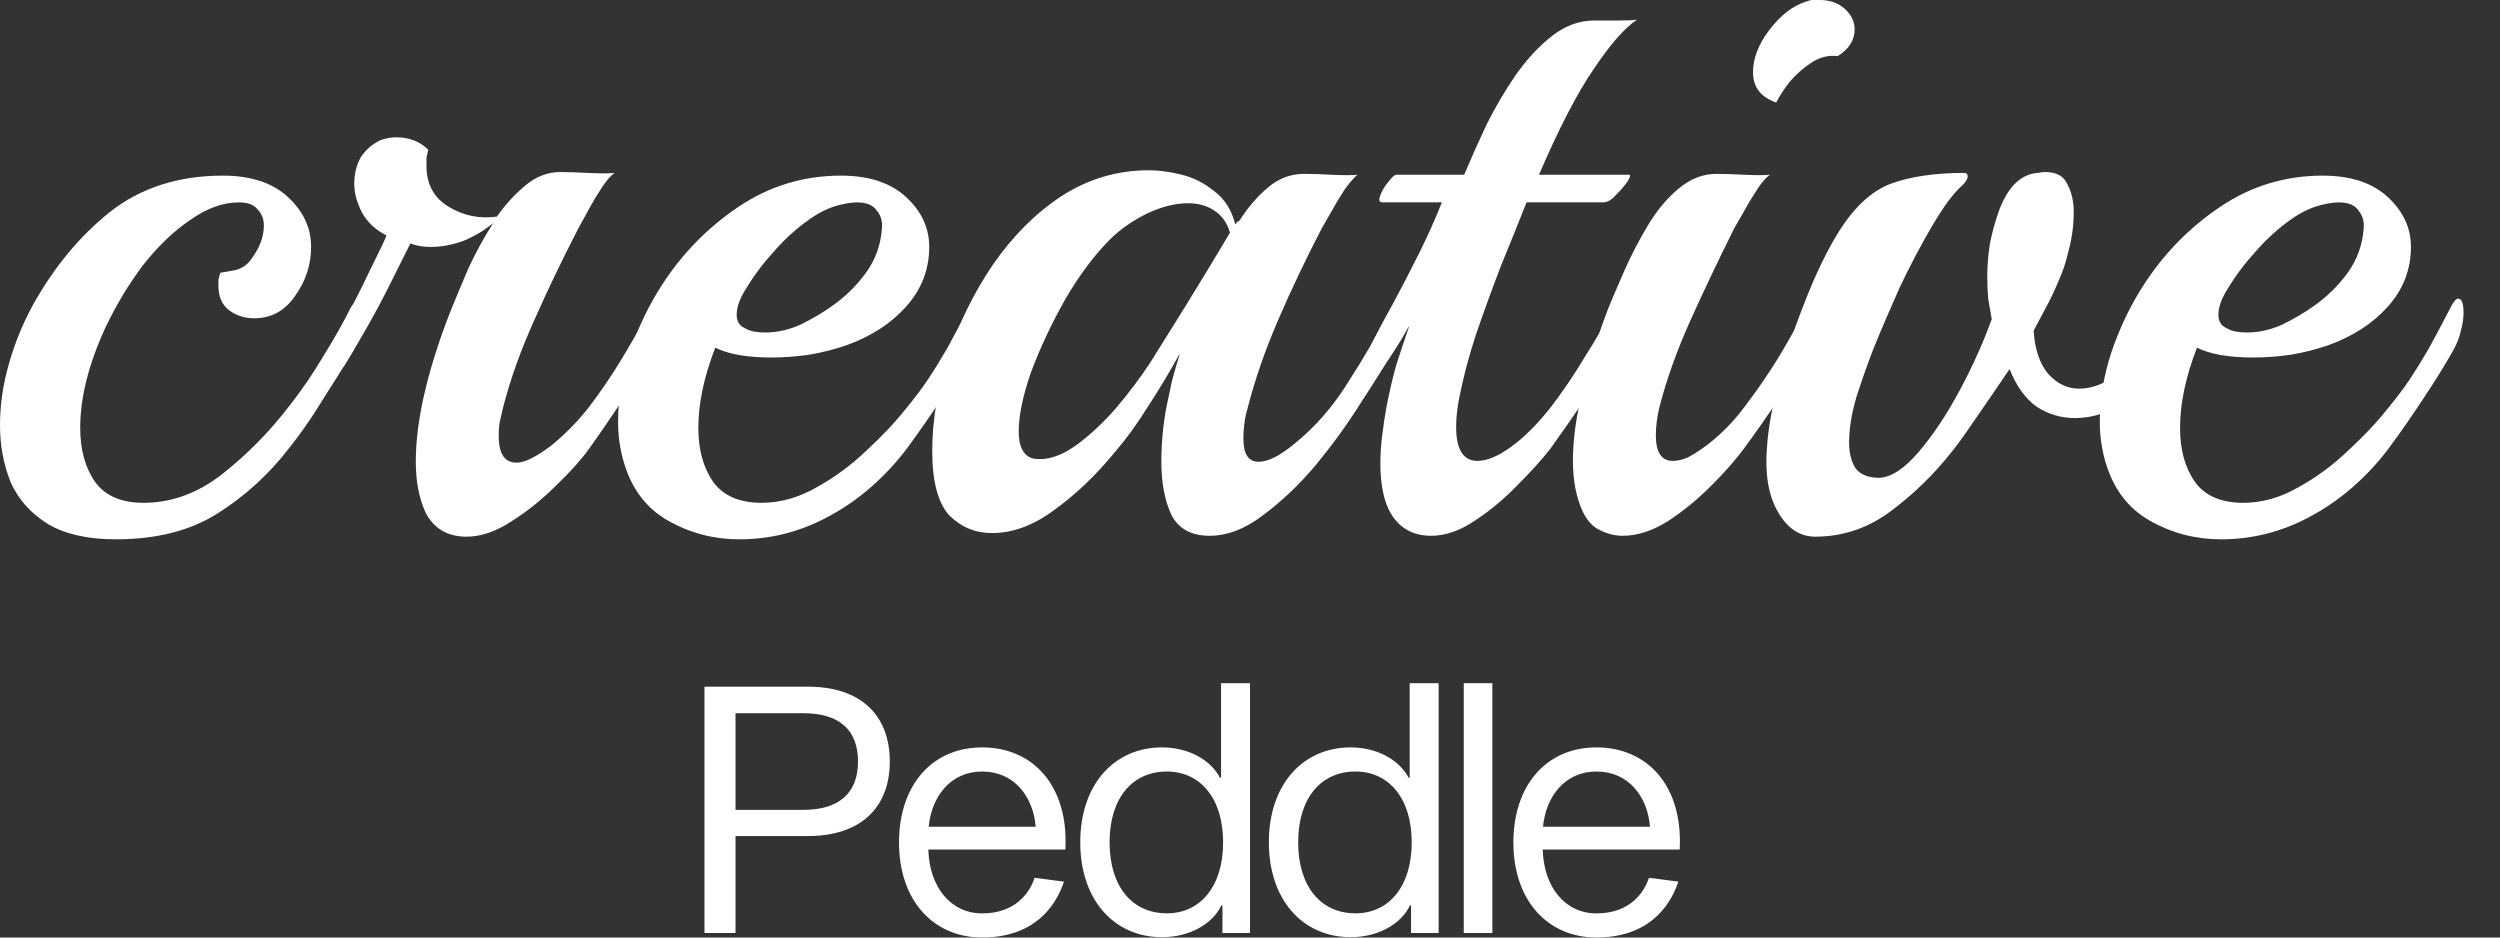 <svg width="48" height="18" viewBox="0 0 48 18" fill="none" xmlns="http://www.w3.org/2000/svg">
<rect x="0" y="0" width="48" height="18" fill="#333333" stroke="none"/>
<path d="M44.304 9.945C43.78 10.219 43.226 10.355 42.644 10.355C42.154 10.355 41.697 10.236 41.275 9.996C40.853 9.756 40.567 9.374 40.419 8.849C40.351 8.61 40.316 8.359 40.316 8.096C40.316 7.662 40.391 7.217 40.539 6.761C40.699 6.293 40.904 5.865 41.155 5.477C41.543 4.873 42.034 4.371 42.627 3.971C43.22 3.572 43.877 3.372 44.595 3.372C45.132 3.372 45.548 3.509 45.845 3.783C46.142 4.057 46.29 4.376 46.29 4.741C46.29 5.175 46.142 5.557 45.845 5.888C45.56 6.208 45.183 6.453 44.715 6.624C44.487 6.704 44.242 6.767 43.979 6.812C43.728 6.847 43.489 6.864 43.26 6.864C42.792 6.864 42.433 6.801 42.182 6.675C41.965 7.235 41.857 7.748 41.857 8.216C41.857 8.638 41.954 8.986 42.148 9.26C42.342 9.522 42.65 9.654 43.072 9.654C43.426 9.654 43.774 9.557 44.116 9.363C44.47 9.169 44.795 8.929 45.092 8.644C45.4 8.359 45.657 8.085 45.862 7.822C46.022 7.628 46.159 7.446 46.273 7.275C46.387 7.103 46.507 6.909 46.632 6.693C46.758 6.464 46.906 6.185 47.077 5.854C47.123 5.774 47.163 5.734 47.197 5.734C47.266 5.734 47.3 5.825 47.3 6.008C47.3 6.111 47.283 6.225 47.248 6.35C47.226 6.464 47.18 6.584 47.111 6.71C46.952 6.995 46.758 7.309 46.529 7.651C46.313 7.982 46.09 8.301 45.862 8.61C45.657 8.883 45.423 9.134 45.16 9.363C44.898 9.591 44.612 9.785 44.304 9.945ZM42.747 6.299C42.804 6.333 42.867 6.356 42.935 6.367C43.004 6.379 43.072 6.384 43.141 6.384C43.369 6.384 43.597 6.333 43.825 6.23C44.053 6.116 44.247 6.002 44.407 5.888C44.67 5.706 44.892 5.489 45.075 5.238C45.257 4.987 45.36 4.701 45.383 4.382C45.394 4.245 45.36 4.131 45.28 4.04C45.212 3.937 45.086 3.886 44.904 3.886C44.812 3.886 44.698 3.903 44.561 3.937C44.379 3.983 44.196 4.068 44.014 4.194C43.831 4.319 43.654 4.468 43.483 4.639C43.426 4.696 43.323 4.81 43.175 4.981C43.038 5.141 42.907 5.323 42.781 5.529C42.656 5.723 42.593 5.894 42.593 6.042C42.593 6.168 42.644 6.253 42.747 6.299Z" fill="white"/>
<path d="M34.852 10.304C34.556 10.304 34.316 10.144 34.133 9.824C33.951 9.505 33.882 9.083 33.928 8.558C33.951 8.227 34.025 7.81 34.151 7.308C34.287 6.795 34.459 6.281 34.664 5.768C34.869 5.243 35.086 4.798 35.314 4.433C35.611 3.965 35.942 3.663 36.307 3.526C36.684 3.389 37.151 3.32 37.711 3.32C37.756 3.32 37.779 3.343 37.779 3.389C37.779 3.434 37.745 3.491 37.676 3.56C37.517 3.697 37.328 3.948 37.112 4.313C36.895 4.678 36.684 5.078 36.478 5.511C36.284 5.945 36.113 6.344 35.965 6.709C35.851 7.006 35.742 7.314 35.64 7.634C35.548 7.953 35.503 8.238 35.503 8.489C35.503 8.695 35.543 8.86 35.623 8.986C35.714 9.111 35.868 9.174 36.085 9.174C36.313 9.163 36.564 8.997 36.838 8.678C37.112 8.358 37.374 7.964 37.625 7.497C37.876 7.029 38.081 6.572 38.241 6.127C38.218 6.002 38.196 5.871 38.173 5.734C38.161 5.597 38.156 5.454 38.156 5.306C38.156 5.1 38.173 4.889 38.207 4.673C38.253 4.444 38.315 4.222 38.395 4.005C38.544 3.628 38.749 3.406 39.011 3.337C39.057 3.326 39.097 3.32 39.131 3.32C39.177 3.309 39.223 3.303 39.268 3.303C39.485 3.303 39.628 3.383 39.696 3.543C39.776 3.691 39.816 3.868 39.816 4.073C39.816 4.279 39.793 4.484 39.748 4.69C39.702 4.884 39.662 5.032 39.628 5.135C39.548 5.351 39.456 5.563 39.354 5.768C39.251 5.962 39.148 6.156 39.046 6.35C39.069 6.704 39.16 6.977 39.319 7.171C39.491 7.365 39.69 7.462 39.919 7.462C40.204 7.462 40.489 7.337 40.774 7.086C40.934 6.949 41.077 6.778 41.202 6.572C41.339 6.356 41.459 6.156 41.562 5.973C41.619 5.871 41.659 5.848 41.682 5.905C41.704 5.962 41.716 6.053 41.716 6.179C41.716 6.281 41.704 6.396 41.682 6.521C41.67 6.635 41.642 6.726 41.596 6.795C41.436 7.08 41.254 7.32 41.048 7.514C40.843 7.696 40.626 7.833 40.398 7.925C40.215 7.993 40.027 8.027 39.833 8.027C39.571 8.027 39.325 7.953 39.097 7.805C38.88 7.645 38.709 7.405 38.584 7.086C38.344 7.44 38.121 7.765 37.916 8.061C37.722 8.347 37.574 8.552 37.471 8.678C37.129 9.111 36.735 9.494 36.29 9.824C35.856 10.144 35.377 10.304 34.852 10.304Z" fill="white"/>
<path d="M34.103 1.968C33.806 1.866 33.658 1.672 33.658 1.386C33.658 1.124 33.76 0.856 33.966 0.582C34.182 0.297 34.416 0.114 34.667 0.034C34.724 0.011 34.77 0 34.804 0C34.85 0 34.896 0 34.941 0C35.135 0 35.295 0.057 35.421 0.171C35.546 0.285 35.609 0.416 35.609 0.565C35.609 0.77 35.501 0.941 35.284 1.078C35.112 1.055 34.947 1.095 34.787 1.198C34.627 1.301 34.485 1.426 34.359 1.575C34.245 1.723 34.16 1.854 34.103 1.968ZM31.159 10.287C31.01 10.287 30.868 10.252 30.731 10.184C30.594 10.127 30.48 10.007 30.389 9.825C30.263 9.551 30.2 9.226 30.2 8.849C30.2 8.438 30.263 7.982 30.389 7.48C30.514 6.966 30.679 6.441 30.885 5.905C30.965 5.711 31.067 5.471 31.193 5.186C31.318 4.901 31.467 4.616 31.638 4.33C31.809 4.045 32.003 3.811 32.22 3.629C32.448 3.435 32.693 3.338 32.956 3.338C33.081 3.338 33.258 3.343 33.486 3.355C33.715 3.366 33.88 3.366 33.983 3.355C33.914 3.4 33.834 3.492 33.743 3.629C33.652 3.766 33.566 3.908 33.486 4.056C33.407 4.193 33.344 4.302 33.298 4.382C33.002 4.975 32.722 5.563 32.459 6.145C32.197 6.727 31.997 7.286 31.86 7.822C31.838 7.913 31.82 8.005 31.809 8.096C31.798 8.187 31.792 8.273 31.792 8.353C31.792 8.684 31.9 8.849 32.117 8.849C32.209 8.849 32.306 8.826 32.408 8.781C32.522 8.723 32.654 8.638 32.802 8.524C33.064 8.318 33.292 8.084 33.486 7.822C33.715 7.525 33.931 7.212 34.137 6.881C34.342 6.538 34.519 6.225 34.667 5.939C34.724 5.848 34.764 5.802 34.787 5.802C34.856 5.802 34.89 5.899 34.89 6.093C34.89 6.185 34.873 6.293 34.839 6.419C34.816 6.533 34.776 6.641 34.719 6.744C34.559 7.018 34.371 7.32 34.154 7.651C33.937 7.982 33.715 8.301 33.486 8.609C33.327 8.826 33.116 9.066 32.853 9.328C32.591 9.591 32.311 9.819 32.014 10.013C31.718 10.195 31.433 10.287 31.159 10.287Z" fill="white"/>
<path d="M27.478 10.287C27.147 10.287 26.896 10.155 26.725 9.893C26.645 9.767 26.588 9.619 26.554 9.448C26.52 9.277 26.503 9.1 26.503 8.917C26.503 8.735 26.514 8.552 26.537 8.37C26.56 8.176 26.588 7.987 26.622 7.805C26.68 7.508 26.742 7.24 26.811 7C26.891 6.749 26.971 6.51 27.05 6.282V6.264C26.959 6.436 26.845 6.624 26.708 6.829C26.571 7.023 26.474 7.166 26.417 7.257C26.337 7.383 26.274 7.445 26.229 7.445C26.183 7.445 26.16 7.394 26.16 7.291C26.16 7.063 26.229 6.812 26.366 6.538C26.457 6.356 26.583 6.122 26.742 5.836C26.902 5.54 27.067 5.22 27.239 4.878C27.41 4.536 27.558 4.205 27.684 3.885H26.537C26.48 3.885 26.468 3.84 26.503 3.748C26.537 3.657 26.588 3.571 26.657 3.492C26.725 3.4 26.777 3.355 26.811 3.355H28.112C28.237 3.058 28.38 2.738 28.54 2.396C28.711 2.054 28.899 1.734 29.104 1.438C29.321 1.13 29.555 0.879 29.806 0.685C30.057 0.491 30.325 0.394 30.611 0.394C30.736 0.394 30.89 0.394 31.073 0.394C31.267 0.394 31.387 0.388 31.432 0.376C31.192 0.536 30.913 0.856 30.593 1.335C30.274 1.803 29.926 2.476 29.549 3.355H31.278C31.312 3.355 31.301 3.4 31.244 3.492C31.187 3.571 31.113 3.657 31.021 3.748C30.942 3.84 30.862 3.885 30.782 3.885H29.31C29.161 4.262 28.996 4.673 28.813 5.118C28.642 5.563 28.483 6.002 28.334 6.436C28.197 6.858 28.095 7.246 28.026 7.599C27.98 7.816 27.958 8.016 27.958 8.198C27.958 8.632 28.095 8.849 28.368 8.849C28.551 8.849 28.768 8.758 29.019 8.575C29.27 8.392 29.521 8.141 29.772 7.822C30 7.525 30.217 7.206 30.422 6.863C30.639 6.521 30.822 6.207 30.97 5.922C31.016 5.842 31.056 5.802 31.09 5.802C31.158 5.802 31.192 5.894 31.192 6.076C31.192 6.167 31.175 6.276 31.141 6.401C31.118 6.515 31.073 6.63 31.004 6.744C30.845 7.017 30.656 7.32 30.439 7.651C30.223 7.97 30 8.29 29.772 8.609C29.612 8.815 29.401 9.049 29.139 9.311C28.888 9.573 28.614 9.802 28.317 9.996C28.032 10.19 27.752 10.287 27.478 10.287Z" fill="white"/>
<path d="M23.222 10.287C22.869 10.287 22.623 10.15 22.486 9.876C22.361 9.602 22.298 9.265 22.298 8.866C22.298 8.501 22.332 8.141 22.401 7.788C22.435 7.628 22.469 7.468 22.503 7.308C22.549 7.137 22.6 6.96 22.657 6.778C22.463 7.132 22.258 7.474 22.041 7.805C21.836 8.136 21.625 8.427 21.408 8.678C21.043 9.123 20.655 9.494 20.244 9.79C19.845 10.087 19.445 10.235 19.046 10.235C18.726 10.235 18.453 10.121 18.224 9.893C18.008 9.653 17.899 9.243 17.899 8.661C17.899 8.067 18.002 7.457 18.207 6.829C18.413 6.202 18.698 5.62 19.063 5.083C19.44 4.536 19.879 4.096 20.381 3.765C20.895 3.434 21.454 3.269 22.058 3.269C22.252 3.269 22.463 3.298 22.692 3.355C22.92 3.412 23.131 3.52 23.325 3.68C23.519 3.828 23.65 4.039 23.719 4.313C23.73 4.29 23.741 4.273 23.753 4.262C23.776 4.25 23.793 4.239 23.804 4.228C23.964 3.977 24.146 3.765 24.352 3.594C24.557 3.423 24.785 3.338 25.037 3.338C25.162 3.338 25.339 3.343 25.567 3.355C25.795 3.366 25.961 3.366 26.064 3.355C26.006 3.4 25.927 3.492 25.824 3.628C25.733 3.765 25.647 3.908 25.567 4.056C25.487 4.193 25.424 4.302 25.379 4.382C25.071 4.975 24.791 5.563 24.54 6.145C24.289 6.726 24.095 7.286 23.958 7.822C23.924 7.936 23.901 8.044 23.89 8.147C23.878 8.238 23.873 8.33 23.873 8.421C23.873 8.718 23.97 8.866 24.164 8.866C24.346 8.866 24.574 8.752 24.848 8.524C25.248 8.204 25.596 7.805 25.892 7.326C26.2 6.846 26.469 6.384 26.697 5.939C26.742 5.859 26.782 5.819 26.817 5.819C26.885 5.819 26.919 5.916 26.919 6.11C26.919 6.202 26.902 6.304 26.868 6.418C26.845 6.532 26.805 6.641 26.748 6.744C26.588 7.017 26.377 7.354 26.115 7.753C25.864 8.153 25.579 8.546 25.259 8.934C24.94 9.311 24.603 9.63 24.249 9.893C23.907 10.155 23.565 10.287 23.222 10.287ZM19.816 8.798C19.85 8.809 19.902 8.815 19.97 8.815C20.187 8.815 20.421 8.723 20.672 8.541C20.923 8.358 21.174 8.124 21.425 7.839C21.676 7.542 21.899 7.246 22.093 6.949C22.595 6.15 22.965 5.551 23.205 5.152C23.445 4.752 23.582 4.524 23.616 4.467C23.559 4.273 23.456 4.131 23.308 4.039C23.171 3.948 23.006 3.902 22.811 3.902C22.56 3.902 22.292 3.971 22.007 4.108C21.733 4.245 21.499 4.41 21.305 4.604C21.009 4.901 20.723 5.283 20.45 5.751C20.187 6.219 19.97 6.681 19.799 7.137C19.639 7.594 19.559 7.976 19.559 8.284C19.559 8.569 19.645 8.74 19.816 8.798Z" fill="white"/>
<path d="M15.855 9.945C15.331 10.219 14.777 10.355 14.195 10.355C13.705 10.355 13.248 10.236 12.826 9.996C12.404 9.756 12.118 9.374 11.97 8.849C11.902 8.61 11.867 8.359 11.867 8.096C11.867 7.662 11.942 7.217 12.09 6.761C12.25 6.293 12.455 5.865 12.706 5.477C13.094 4.873 13.585 4.371 14.178 3.971C14.771 3.572 15.428 3.372 16.146 3.372C16.683 3.372 17.099 3.509 17.396 3.783C17.693 4.057 17.841 4.376 17.841 4.741C17.841 5.175 17.693 5.557 17.396 5.888C17.111 6.208 16.734 6.453 16.266 6.624C16.038 6.704 15.793 6.767 15.53 6.812C15.279 6.847 15.04 6.864 14.811 6.864C14.344 6.864 13.984 6.801 13.733 6.675C13.516 7.235 13.408 7.748 13.408 8.216C13.408 8.638 13.505 8.986 13.699 9.26C13.893 9.522 14.201 9.654 14.623 9.654C14.977 9.654 15.325 9.557 15.667 9.363C16.021 9.169 16.346 8.929 16.643 8.644C16.951 8.359 17.208 8.085 17.413 7.822C17.573 7.628 17.71 7.446 17.824 7.275C17.938 7.103 18.058 6.909 18.183 6.693C18.309 6.464 18.457 6.185 18.628 5.854C18.674 5.774 18.714 5.734 18.748 5.734C18.817 5.734 18.851 5.825 18.851 6.008C18.851 6.111 18.834 6.225 18.799 6.35C18.777 6.464 18.731 6.584 18.663 6.71C18.503 6.995 18.309 7.309 18.081 7.651C17.864 7.982 17.641 8.301 17.413 8.61C17.208 8.883 16.974 9.134 16.711 9.363C16.449 9.591 16.164 9.785 15.855 9.945ZM14.298 6.299C14.355 6.333 14.418 6.356 14.486 6.367C14.555 6.379 14.623 6.384 14.692 6.384C14.92 6.384 15.148 6.333 15.376 6.23C15.604 6.116 15.798 6.002 15.958 5.888C16.221 5.706 16.443 5.489 16.626 5.238C16.808 4.987 16.911 4.701 16.934 4.382C16.945 4.245 16.911 4.131 16.831 4.04C16.763 3.937 16.637 3.886 16.454 3.886C16.363 3.886 16.249 3.903 16.112 3.937C15.93 3.983 15.747 4.068 15.565 4.194C15.382 4.319 15.205 4.468 15.034 4.639C14.977 4.696 14.874 4.81 14.726 4.981C14.589 5.141 14.458 5.323 14.332 5.529C14.207 5.723 14.144 5.894 14.144 6.042C14.144 6.168 14.195 6.253 14.298 6.299Z" fill="white"/>
<path d="M8.958 10.304C8.593 10.304 8.331 10.15 8.171 9.842C8.046 9.568 7.983 9.243 7.983 8.866C7.983 8.444 8.046 7.976 8.171 7.462C8.297 6.949 8.468 6.424 8.685 5.888C8.764 5.694 8.867 5.448 8.993 5.152C9.13 4.855 9.289 4.564 9.472 4.279C9.312 4.416 9.124 4.53 8.907 4.621C8.69 4.701 8.479 4.741 8.274 4.741C8.114 4.741 7.983 4.718 7.88 4.673C7.789 4.855 7.64 5.152 7.435 5.563C7.23 5.973 6.956 6.458 6.613 7.017C6.579 7.074 6.545 7.074 6.511 7.017C6.488 6.949 6.477 6.858 6.477 6.744C6.477 6.652 6.488 6.555 6.511 6.453C6.534 6.35 6.568 6.253 6.613 6.162C6.728 5.945 6.842 5.722 6.956 5.494C7.07 5.255 7.173 5.043 7.264 4.861C7.355 4.678 7.407 4.564 7.418 4.519C7.213 4.416 7.059 4.273 6.956 4.091C6.853 3.897 6.802 3.708 6.802 3.526C6.802 3.343 6.842 3.178 6.922 3.029C7.013 2.881 7.144 2.767 7.315 2.687C7.418 2.653 7.515 2.636 7.606 2.636C7.857 2.636 8.063 2.716 8.222 2.875C8.211 2.921 8.2 2.972 8.188 3.029C8.188 3.075 8.188 3.126 8.188 3.183C8.188 3.537 8.331 3.8 8.616 3.971C8.901 4.142 9.209 4.205 9.54 4.159C9.7 3.931 9.883 3.731 10.088 3.56C10.293 3.389 10.516 3.303 10.756 3.303C10.881 3.303 11.058 3.309 11.286 3.32C11.526 3.332 11.697 3.332 11.8 3.32C11.731 3.366 11.651 3.457 11.56 3.594C11.469 3.731 11.383 3.874 11.303 4.022C11.223 4.17 11.161 4.285 11.115 4.364C10.807 4.958 10.522 5.551 10.259 6.145C9.997 6.726 9.797 7.286 9.66 7.822C9.637 7.925 9.614 8.022 9.592 8.113C9.58 8.193 9.575 8.278 9.575 8.37C9.575 8.712 9.689 8.883 9.917 8.883C10.077 8.883 10.305 8.769 10.601 8.541C10.864 8.324 11.098 8.084 11.303 7.822C11.531 7.525 11.748 7.206 11.954 6.863C12.159 6.521 12.336 6.207 12.484 5.922C12.541 5.831 12.581 5.785 12.604 5.785C12.673 5.785 12.707 5.888 12.707 6.093C12.707 6.173 12.695 6.27 12.673 6.384C12.65 6.498 12.61 6.607 12.553 6.709C12.382 6.995 12.188 7.308 11.971 7.651C11.754 7.982 11.531 8.307 11.303 8.626C11.155 8.832 10.944 9.066 10.67 9.328C10.408 9.591 10.122 9.819 9.814 10.013C9.518 10.207 9.232 10.304 8.958 10.304Z" fill="white"/>
<path d="M2.225 10.355C1.689 10.355 1.255 10.258 0.924 10.064C0.593 9.859 0.354 9.591 0.205 9.26C0.068 8.918 0 8.553 0 8.165C0 7.777 0.057 7.383 0.171 6.984C0.285 6.584 0.439 6.208 0.633 5.854C1.033 5.135 1.523 4.542 2.105 4.074C2.699 3.606 3.423 3.372 4.279 3.372C4.815 3.372 5.232 3.509 5.528 3.783C5.825 4.057 5.973 4.376 5.973 4.741C5.973 5.084 5.871 5.397 5.665 5.683C5.471 5.968 5.209 6.111 4.878 6.111C4.696 6.111 4.536 6.059 4.399 5.957C4.262 5.854 4.193 5.694 4.193 5.477C4.193 5.443 4.193 5.409 4.193 5.375C4.205 5.329 4.216 5.283 4.228 5.238C4.296 5.226 4.393 5.209 4.519 5.186C4.656 5.152 4.764 5.072 4.844 4.947C4.992 4.741 5.066 4.536 5.066 4.331C5.066 4.205 5.026 4.102 4.947 4.022C4.878 3.931 4.758 3.886 4.587 3.886C4.279 3.886 3.965 4 3.646 4.228C3.326 4.445 3.024 4.736 2.739 5.101C2.465 5.466 2.225 5.865 2.02 6.299C1.7 6.995 1.54 7.634 1.54 8.216C1.54 8.638 1.637 8.986 1.831 9.26C2.025 9.522 2.333 9.654 2.756 9.654C3.292 9.654 3.794 9.471 4.262 9.106C4.741 8.729 5.169 8.296 5.546 7.805C5.797 7.486 6.019 7.16 6.213 6.83C6.419 6.499 6.59 6.196 6.727 5.922C6.772 5.842 6.812 5.803 6.846 5.803C6.915 5.803 6.949 5.9 6.949 6.094C6.949 6.185 6.932 6.293 6.898 6.419C6.875 6.533 6.835 6.641 6.778 6.744C6.584 7.063 6.384 7.383 6.179 7.702C5.985 8.022 5.774 8.324 5.546 8.61C5.158 9.112 4.701 9.528 4.176 9.859C3.651 10.19 3.001 10.355 2.225 10.355Z" fill="white"/>
<path d="M31.66 16.854L32.224 16.927C32.058 17.43 31.627 18 30.653 18C29.706 18 29.057 17.278 29.057 16.178C29.057 15.072 29.693 14.35 30.653 14.35C31.621 14.35 32.316 15.078 32.25 16.311H29.62C29.64 17.026 30.044 17.537 30.653 17.537C31.283 17.537 31.561 17.152 31.66 16.854ZM30.653 14.813C30.037 14.813 29.679 15.304 29.626 15.873H31.68C31.634 15.304 31.276 14.813 30.653 14.813Z" fill="white"/>
<path d="M28.104 13.117H28.653V17.914H28.104V13.117Z" fill="white"/>
<path d="M25.933 14.35C26.43 14.35 26.86 14.581 27.046 14.933H27.066V13.117H27.622V17.914H27.092V17.384H27.072C26.893 17.755 26.443 17.994 25.933 17.994C25.012 17.994 24.362 17.278 24.362 16.172C24.362 15.065 25.012 14.35 25.933 14.35ZM26.025 17.536C26.661 17.536 27.105 17.026 27.105 16.172C27.105 15.323 26.661 14.813 26.025 14.813C25.363 14.813 24.925 15.323 24.925 16.172C24.925 17.026 25.363 17.536 26.025 17.536Z" fill="white"/>
<path d="M22.311 14.35C22.808 14.35 23.239 14.581 23.424 14.933H23.444V13.117H24V17.914H23.471V17.384H23.451C23.272 17.755 22.821 17.994 22.311 17.994C21.39 17.994 20.741 17.278 20.741 16.172C20.741 15.065 21.39 14.35 22.311 14.35ZM22.404 17.536C23.04 17.536 23.484 17.026 23.484 16.172C23.484 15.323 23.04 14.813 22.404 14.813C21.741 14.813 21.304 15.323 21.304 16.172C21.304 17.026 21.741 17.536 22.404 17.536Z" fill="white"/>
<path d="M19.865 16.854L20.428 16.927C20.263 17.43 19.832 18 18.858 18C17.91 18 17.261 17.278 17.261 16.178C17.261 15.072 17.897 14.35 18.858 14.35C19.825 14.35 20.521 15.078 20.455 16.311H17.824C17.844 17.026 18.248 17.537 18.858 17.537C19.487 17.537 19.766 17.152 19.865 16.854ZM18.858 14.813C18.242 14.813 17.884 15.304 17.831 15.873H19.885C19.839 15.304 19.481 14.813 18.858 14.813Z" fill="white"/>
<path d="M13.526 13.184H15.514C16.521 13.184 17.084 13.727 17.084 14.621C17.084 15.509 16.521 16.052 15.514 16.052H14.122V17.914H13.526V13.184ZM14.122 15.549H15.428C16.104 15.549 16.474 15.231 16.474 14.621C16.474 14.005 16.104 13.694 15.428 13.694H14.122V15.549Z" fill="white"/>
</svg>
